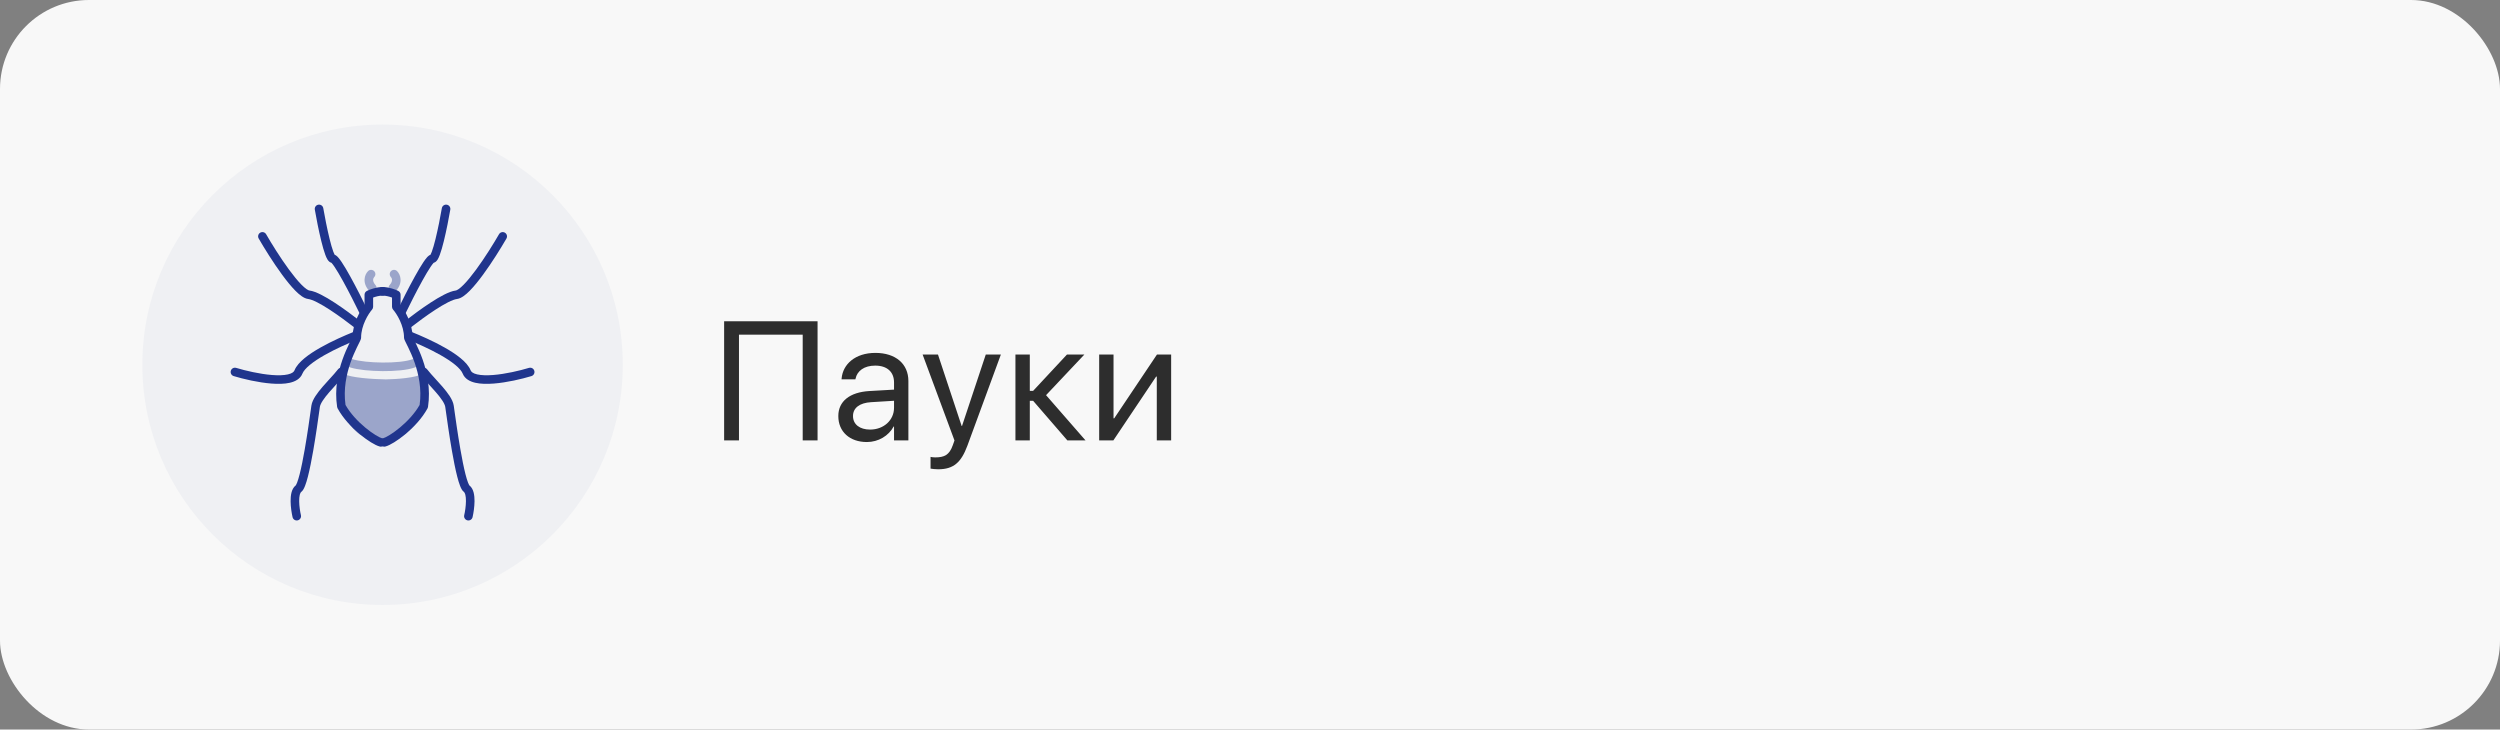 <?xml version="1.0" encoding="UTF-8"?> <svg xmlns="http://www.w3.org/2000/svg" width="281" height="82" viewBox="0 0 281 82" fill="none"><rect x="0" y="0" width="281" height="82" fill="#808080" stroke="none"/> <rect width="281" height="82" rx="10" fill="#F8F8F8"></rect> <circle cx="43" cy="41" r="27" fill="#20358D" fill-opacity="0.04"></circle> <path d="M38.571 42.004C39.446 42.47 41.927 42.62 43.383 42.644C44.632 42.62 46.758 42.47 47.508 42.004C47.853 43.934 47.81 49.642 42.637 49.642C37.822 48.938 38.196 43.8 38.571 42.004Z" fill="#20358D" fill-opacity="0.4"></path> <path fill-rule="evenodd" clip-rule="evenodd" d="M46.926 40.682C46.836 40.432 46.559 40.303 46.309 40.393C45.633 40.638 44.353 40.76 43.004 40.75C41.661 40.74 40.363 40.602 39.671 40.386C39.416 40.307 39.146 40.449 39.067 40.703C38.988 40.958 39.13 41.228 39.384 41.307C40.216 41.566 41.629 41.704 42.997 41.714C44.358 41.724 45.788 41.608 46.638 41.3C46.888 41.209 47.017 40.933 46.926 40.682Z" fill="#20358D" fill-opacity="0.4"></path> <path fill-rule="evenodd" clip-rule="evenodd" d="M35.78 23.007C36.042 22.962 36.292 23.138 36.337 23.401C36.497 24.327 36.765 25.713 37.049 26.864C37.191 27.442 37.334 27.945 37.466 28.297C37.525 28.455 37.575 28.566 37.614 28.634C37.696 28.665 37.758 28.706 37.794 28.733C37.873 28.79 37.944 28.861 38.005 28.929C38.131 29.068 38.267 29.254 38.408 29.463C38.691 29.885 39.029 30.46 39.376 31.087C40.071 32.343 40.828 33.847 41.312 34.849C41.428 35.088 41.328 35.377 41.088 35.493C40.848 35.609 40.56 35.508 40.444 35.269C39.964 34.276 39.215 32.79 38.532 31.554C38.189 30.935 37.867 30.388 37.607 30.001C37.476 29.805 37.369 29.664 37.29 29.576C37.277 29.562 37.266 29.55 37.256 29.54C37.137 29.508 37.048 29.444 36.994 29.395C36.915 29.324 36.855 29.241 36.809 29.168C36.718 29.022 36.636 28.834 36.562 28.634C36.411 28.229 36.257 27.683 36.112 27.095C35.821 25.914 35.548 24.503 35.386 23.564C35.341 23.302 35.517 23.052 35.78 23.007ZM29.254 26.151C29.485 26.018 29.78 26.098 29.913 26.329C30.518 27.38 31.502 28.965 32.483 30.302C32.975 30.971 33.457 31.566 33.884 31.999C34.098 32.215 34.288 32.381 34.451 32.494C34.621 32.612 34.723 32.646 34.764 32.651C35.159 32.7 35.624 32.888 36.088 33.123C36.563 33.363 37.084 33.676 37.601 34.013C38.636 34.688 39.69 35.478 40.401 36.028C40.612 36.19 40.651 36.493 40.488 36.704C40.325 36.915 40.022 36.954 39.811 36.791C39.108 36.247 38.078 35.475 37.074 34.821C36.572 34.494 36.085 34.202 35.653 33.984C35.209 33.76 34.867 33.636 34.644 33.608C34.376 33.574 34.122 33.44 33.901 33.286C33.672 33.127 33.435 32.917 33.198 32.677C32.723 32.196 32.209 31.559 31.706 30.873C30.697 29.499 29.694 27.881 29.077 26.81C28.944 26.579 29.023 26.284 29.254 26.151ZM40.361 37.581C40.46 37.828 40.34 38.109 40.093 38.208C39.138 38.59 37.723 39.207 36.476 39.916C35.852 40.27 35.283 40.64 34.837 41.008C34.381 41.384 34.103 41.719 33.994 41.991C33.752 42.596 33.167 42.887 32.577 43.023C31.975 43.162 31.245 43.17 30.504 43.112C29.015 42.996 27.349 42.601 26.268 42.273C26.013 42.196 25.869 41.926 25.946 41.672C26.023 41.417 26.293 41.273 26.548 41.35C27.589 41.665 29.183 42.042 30.579 42.151C31.28 42.205 31.898 42.19 32.361 42.083C32.835 41.974 33.032 41.799 33.099 41.632C33.299 41.132 33.729 40.671 34.224 40.264C34.728 39.847 35.35 39.446 36 39.077C37.3 38.338 38.76 37.702 39.734 37.312C39.982 37.213 40.262 37.333 40.361 37.581ZM38.666 41.431C38.876 41.594 38.914 41.897 38.751 42.108C38.47 42.468 38.085 42.891 37.701 43.312C37.461 43.575 37.221 43.838 37.008 44.085C36.718 44.421 36.462 44.742 36.272 45.036C36.076 45.338 35.977 45.572 35.953 45.738C35.939 45.84 35.92 45.977 35.897 46.143C35.768 47.069 35.511 48.906 35.203 50.673C35.022 51.714 34.82 52.741 34.614 53.549C34.511 53.952 34.403 54.313 34.292 54.597C34.237 54.739 34.177 54.873 34.111 54.988C34.05 55.094 33.961 55.223 33.836 55.317C33.81 55.337 33.747 55.41 33.696 55.609C33.648 55.8 33.626 56.048 33.628 56.331C33.633 56.896 33.733 57.515 33.824 57.91C33.883 58.169 33.721 58.428 33.462 58.488C33.202 58.548 32.943 58.386 32.883 58.127C32.782 57.685 32.669 56.993 32.664 56.339C32.661 56.012 32.685 55.674 32.761 55.373C32.834 55.087 32.97 54.768 33.242 54.556C33.247 54.55 33.258 54.535 33.275 54.506C33.308 54.449 33.348 54.364 33.394 54.248C33.484 54.015 33.58 53.697 33.679 53.31C33.876 52.539 34.073 51.54 34.253 50.507C34.558 48.759 34.811 46.943 34.941 46.014C34.964 45.845 34.983 45.706 34.998 45.602C35.052 45.228 35.24 44.854 35.462 44.512C35.688 44.163 35.977 43.803 36.278 43.454C36.533 43.159 36.79 42.878 37.035 42.61C37.393 42.218 37.725 41.855 37.989 41.515C38.153 41.305 38.456 41.267 38.666 41.431Z" fill="#20358D"></path> <path fill-rule="evenodd" clip-rule="evenodd" d="M42.051 30.471C42.24 30.659 42.242 30.964 42.054 31.154C42.019 31.189 41.95 31.293 41.941 31.437C41.932 31.563 41.964 31.769 42.203 32.036C42.38 32.235 42.363 32.54 42.164 32.718C41.965 32.895 41.66 32.877 41.483 32.679C41.092 32.24 40.95 31.785 40.978 31.371C41.005 30.974 41.186 30.659 41.369 30.474C41.557 30.285 41.862 30.284 42.051 30.471Z" fill="#20358D" fill-opacity="0.4"></path> <path fill-rule="evenodd" clip-rule="evenodd" d="M41.241 32.698C41.532 32.553 42.278 32.261 43 32.261C43.267 32.261 43.483 32.477 43.483 32.744C43.483 33.01 43.267 33.226 43 33.226C42.632 33.226 42.223 33.341 41.939 33.447V34.48C41.939 34.597 41.897 34.71 41.82 34.798C41.411 35.265 40.588 36.571 40.588 37.953C40.588 38.005 40.58 38.056 40.564 38.105C40.527 38.216 40.456 38.363 40.385 38.506C40.36 38.555 40.335 38.607 40.307 38.662C40.247 38.783 40.18 38.917 40.106 39.07C39.894 39.51 39.637 40.077 39.404 40.741C38.944 42.052 38.584 43.721 38.834 45.514C39.376 46.475 40.222 47.366 41.042 48.049C41.46 48.398 41.864 48.685 42.204 48.895C42.558 49.113 42.807 49.225 42.924 49.254C43.183 49.319 43.34 49.581 43.275 49.839C43.211 50.097 42.949 50.255 42.69 50.19C42.422 50.123 42.068 49.945 41.698 49.717C41.315 49.48 40.874 49.165 40.424 48.79C39.529 48.044 38.564 47.034 37.946 45.901C37.919 45.852 37.901 45.798 37.893 45.742C37.587 43.708 37.996 41.84 38.493 40.422C38.743 39.711 39.016 39.109 39.238 38.65C39.314 38.492 39.386 38.348 39.447 38.225C39.474 38.172 39.498 38.123 39.52 38.079C39.571 37.976 39.604 37.906 39.625 37.859C39.657 36.321 40.47 34.943 40.974 34.306V33.129C40.974 32.947 41.078 32.78 41.241 32.698Z" fill="#20358D"></path> <path fill-rule="evenodd" clip-rule="evenodd" d="M50.221 23.007C49.958 22.962 49.709 23.138 49.663 23.401C49.504 24.327 49.236 25.713 48.952 26.864C48.809 27.442 48.666 27.945 48.535 28.297C48.476 28.455 48.425 28.566 48.387 28.634C48.305 28.665 48.243 28.706 48.206 28.733C48.128 28.79 48.057 28.861 47.995 28.929C47.87 29.068 47.733 29.254 47.593 29.463C47.309 29.885 46.972 30.46 46.625 31.087C45.929 32.343 45.173 33.847 44.688 34.849C44.572 35.088 44.673 35.377 44.912 35.493C45.152 35.609 45.441 35.508 45.557 35.269C46.037 34.276 46.785 32.79 47.469 31.554C47.812 30.935 48.133 30.388 48.393 30.001C48.525 29.805 48.631 29.664 48.711 29.576C48.724 29.562 48.735 29.55 48.745 29.54C48.863 29.508 48.952 29.444 49.007 29.395C49.086 29.324 49.146 29.241 49.191 29.168C49.282 29.022 49.364 28.834 49.438 28.634C49.59 28.229 49.743 27.683 49.888 27.095C50.18 25.914 50.452 24.503 50.614 23.564C50.659 23.302 50.483 23.052 50.221 23.007ZM56.746 26.151C56.516 26.018 56.221 26.098 56.088 26.329C55.483 27.38 54.499 28.965 53.517 30.302C53.025 30.971 52.543 31.566 52.116 31.999C51.903 32.215 51.712 32.381 51.55 32.494C51.379 32.612 51.277 32.646 51.237 32.651C50.842 32.7 50.377 32.888 49.913 33.123C49.437 33.363 48.917 33.676 48.4 34.013C47.364 34.688 46.31 35.478 45.599 36.028C45.389 36.19 45.35 36.493 45.513 36.704C45.675 36.915 45.978 36.954 46.189 36.791C46.893 36.247 47.923 35.475 48.926 34.821C49.428 34.494 49.916 34.202 50.348 33.984C50.791 33.76 51.134 33.636 51.356 33.608C51.624 33.574 51.879 33.44 52.1 33.286C52.329 33.127 52.566 32.917 52.803 32.677C53.277 32.196 53.791 31.559 54.295 30.873C55.304 29.499 56.307 27.881 56.924 26.81C57.057 26.579 56.977 26.284 56.746 26.151ZM45.639 37.581C45.54 37.828 45.661 38.109 45.908 38.208C46.863 38.59 48.278 39.207 49.524 39.916C50.148 40.27 50.718 40.64 51.163 41.008C51.619 41.384 51.898 41.719 52.006 41.991C52.248 42.596 52.833 42.887 53.423 43.023C54.025 43.162 54.755 43.17 55.497 43.112C56.985 42.996 58.652 42.601 59.733 42.273C59.988 42.196 60.132 41.926 60.054 41.672C59.977 41.417 59.708 41.273 59.453 41.35C58.411 41.665 56.817 42.042 55.422 42.151C54.72 42.205 54.103 42.19 53.64 42.083C53.165 41.974 52.968 41.799 52.902 41.632C52.702 41.132 52.271 40.671 51.777 40.264C51.272 39.847 50.65 39.446 50.001 39.077C48.701 38.338 47.241 37.702 46.266 37.312C46.019 37.213 45.738 37.333 45.639 37.581ZM47.334 41.431C47.124 41.594 47.086 41.897 47.25 42.108C47.53 42.468 47.916 42.891 48.3 43.312C48.54 43.575 48.779 43.838 48.992 44.085C49.283 44.421 49.539 44.742 49.729 45.036C49.924 45.338 50.023 45.572 50.047 45.738C50.062 45.84 50.081 45.977 50.104 46.143C50.233 47.069 50.489 48.906 50.797 50.673C50.979 51.714 51.18 52.741 51.387 53.549C51.49 53.952 51.597 54.313 51.708 54.597C51.763 54.739 51.823 54.873 51.889 54.988C51.951 55.094 52.039 55.223 52.165 55.317C52.191 55.337 52.254 55.41 52.304 55.609C52.352 55.8 52.374 56.048 52.372 56.331C52.368 56.896 52.268 57.515 52.177 57.91C52.117 58.169 52.279 58.428 52.538 58.488C52.798 58.548 53.057 58.386 53.117 58.127C53.219 57.685 53.331 56.993 53.337 56.339C53.339 56.012 53.316 55.674 53.239 55.373C53.167 55.087 53.031 54.768 52.758 54.556C52.753 54.55 52.742 54.535 52.725 54.506C52.692 54.449 52.652 54.364 52.607 54.248C52.517 54.015 52.42 53.697 52.321 53.31C52.124 52.539 51.928 51.54 51.748 50.507C51.443 48.759 51.189 46.943 51.06 46.014C51.036 45.845 51.017 45.706 51.002 45.602C50.949 45.228 50.76 44.854 50.539 44.512C50.313 44.163 50.023 43.803 49.722 43.454C49.467 43.159 49.21 42.878 48.965 42.61C48.608 42.218 48.276 41.855 48.011 41.515C47.848 41.305 47.545 41.267 47.334 41.431Z" fill="#20358D"></path> <path fill-rule="evenodd" clip-rule="evenodd" d="M43.95 30.471C43.761 30.659 43.759 30.964 43.947 31.154C43.982 31.189 44.05 31.293 44.06 31.437C44.069 31.563 44.037 31.769 43.798 32.036C43.621 32.235 43.638 32.54 43.837 32.718C44.036 32.895 44.341 32.877 44.518 32.679C44.909 32.24 45.051 31.785 45.023 31.371C44.996 30.974 44.815 30.659 44.632 30.474C44.444 30.285 44.139 30.284 43.95 30.471Z" fill="#20358D" fill-opacity="0.4"></path> <path fill-rule="evenodd" clip-rule="evenodd" d="M44.76 32.698C44.469 32.553 43.723 32.261 43 32.261C42.734 32.261 42.518 32.477 42.518 32.744C42.518 33.01 42.734 33.226 43 33.226C43.368 33.226 43.777 33.341 44.062 33.447V34.48C44.062 34.597 44.104 34.71 44.181 34.798C44.59 35.265 45.412 36.571 45.412 37.953C45.412 38.005 45.42 38.056 45.437 38.105C45.474 38.216 45.545 38.363 45.616 38.506C45.64 38.555 45.666 38.607 45.693 38.662C45.753 38.783 45.82 38.917 45.894 39.07C46.107 39.51 46.364 40.077 46.597 40.741C47.057 42.052 47.416 43.721 47.166 45.514C46.624 46.475 45.779 47.366 44.959 48.049C44.54 48.398 44.137 48.685 43.796 48.895C43.443 49.113 43.194 49.225 43.076 49.254C42.818 49.319 42.661 49.581 42.725 49.839C42.79 50.097 43.052 50.255 43.31 50.19C43.579 50.123 43.932 49.945 44.303 49.717C44.686 49.48 45.126 49.165 45.576 48.79C46.471 48.044 47.436 47.034 48.054 45.901C48.081 45.852 48.099 45.798 48.108 45.742C48.413 43.708 48.005 41.84 47.507 40.422C47.258 39.711 46.984 39.109 46.763 38.65C46.686 38.492 46.614 38.348 46.553 38.225C46.527 38.172 46.503 38.123 46.481 38.079C46.43 37.976 46.396 37.906 46.376 37.859C46.344 36.321 45.531 34.943 45.026 34.306V33.129C45.026 32.947 44.923 32.78 44.76 32.698Z" fill="#20358D"></path> <path d="M91.894 49.5H90.224V37.616H83.061V49.5H81.392V36.113H91.894V49.5ZM97.437 49.685C95.516 49.685 94.227 48.526 94.227 46.773V46.754C94.227 45.112 95.507 44.082 97.724 43.952L100.489 43.794V42.987C100.489 41.809 99.719 41.095 98.374 41.095C97.13 41.095 96.351 41.688 96.166 42.551L96.147 42.635H94.588L94.598 42.533C94.737 40.946 96.119 39.666 98.392 39.666C100.674 39.666 102.103 40.9 102.103 42.83V49.5H100.489V47.932H100.452C99.886 48.99 98.726 49.685 97.437 49.685ZM95.878 46.773C95.878 47.7 96.639 48.285 97.798 48.285C99.32 48.285 100.489 47.236 100.489 45.835V45.047L97.91 45.205C96.62 45.279 95.878 45.854 95.878 46.754V46.773ZM105.457 52.747C105.141 52.747 104.798 52.71 104.594 52.673V51.355C104.733 51.383 104.919 51.411 105.113 51.411C106.134 51.411 106.7 51.151 107.089 50.057L107.284 49.509L103.703 39.852H105.429L108.091 47.886H108.129L110.8 39.852H112.498L108.732 50.103C108.045 51.949 107.201 52.747 105.457 52.747ZM116.121 45.047H115.75V49.5H114.135V39.852H115.75V43.934H116.121L119.924 39.852H121.882L117.577 44.416L122.012 49.5H119.971L116.121 45.047ZM123.547 49.5V39.852H125.161V47.023H125.236L130.041 39.852H131.637V49.5H130.023V42.329H129.948L125.143 49.5H123.547Z" fill="#2D2D2D"></path> </svg> 